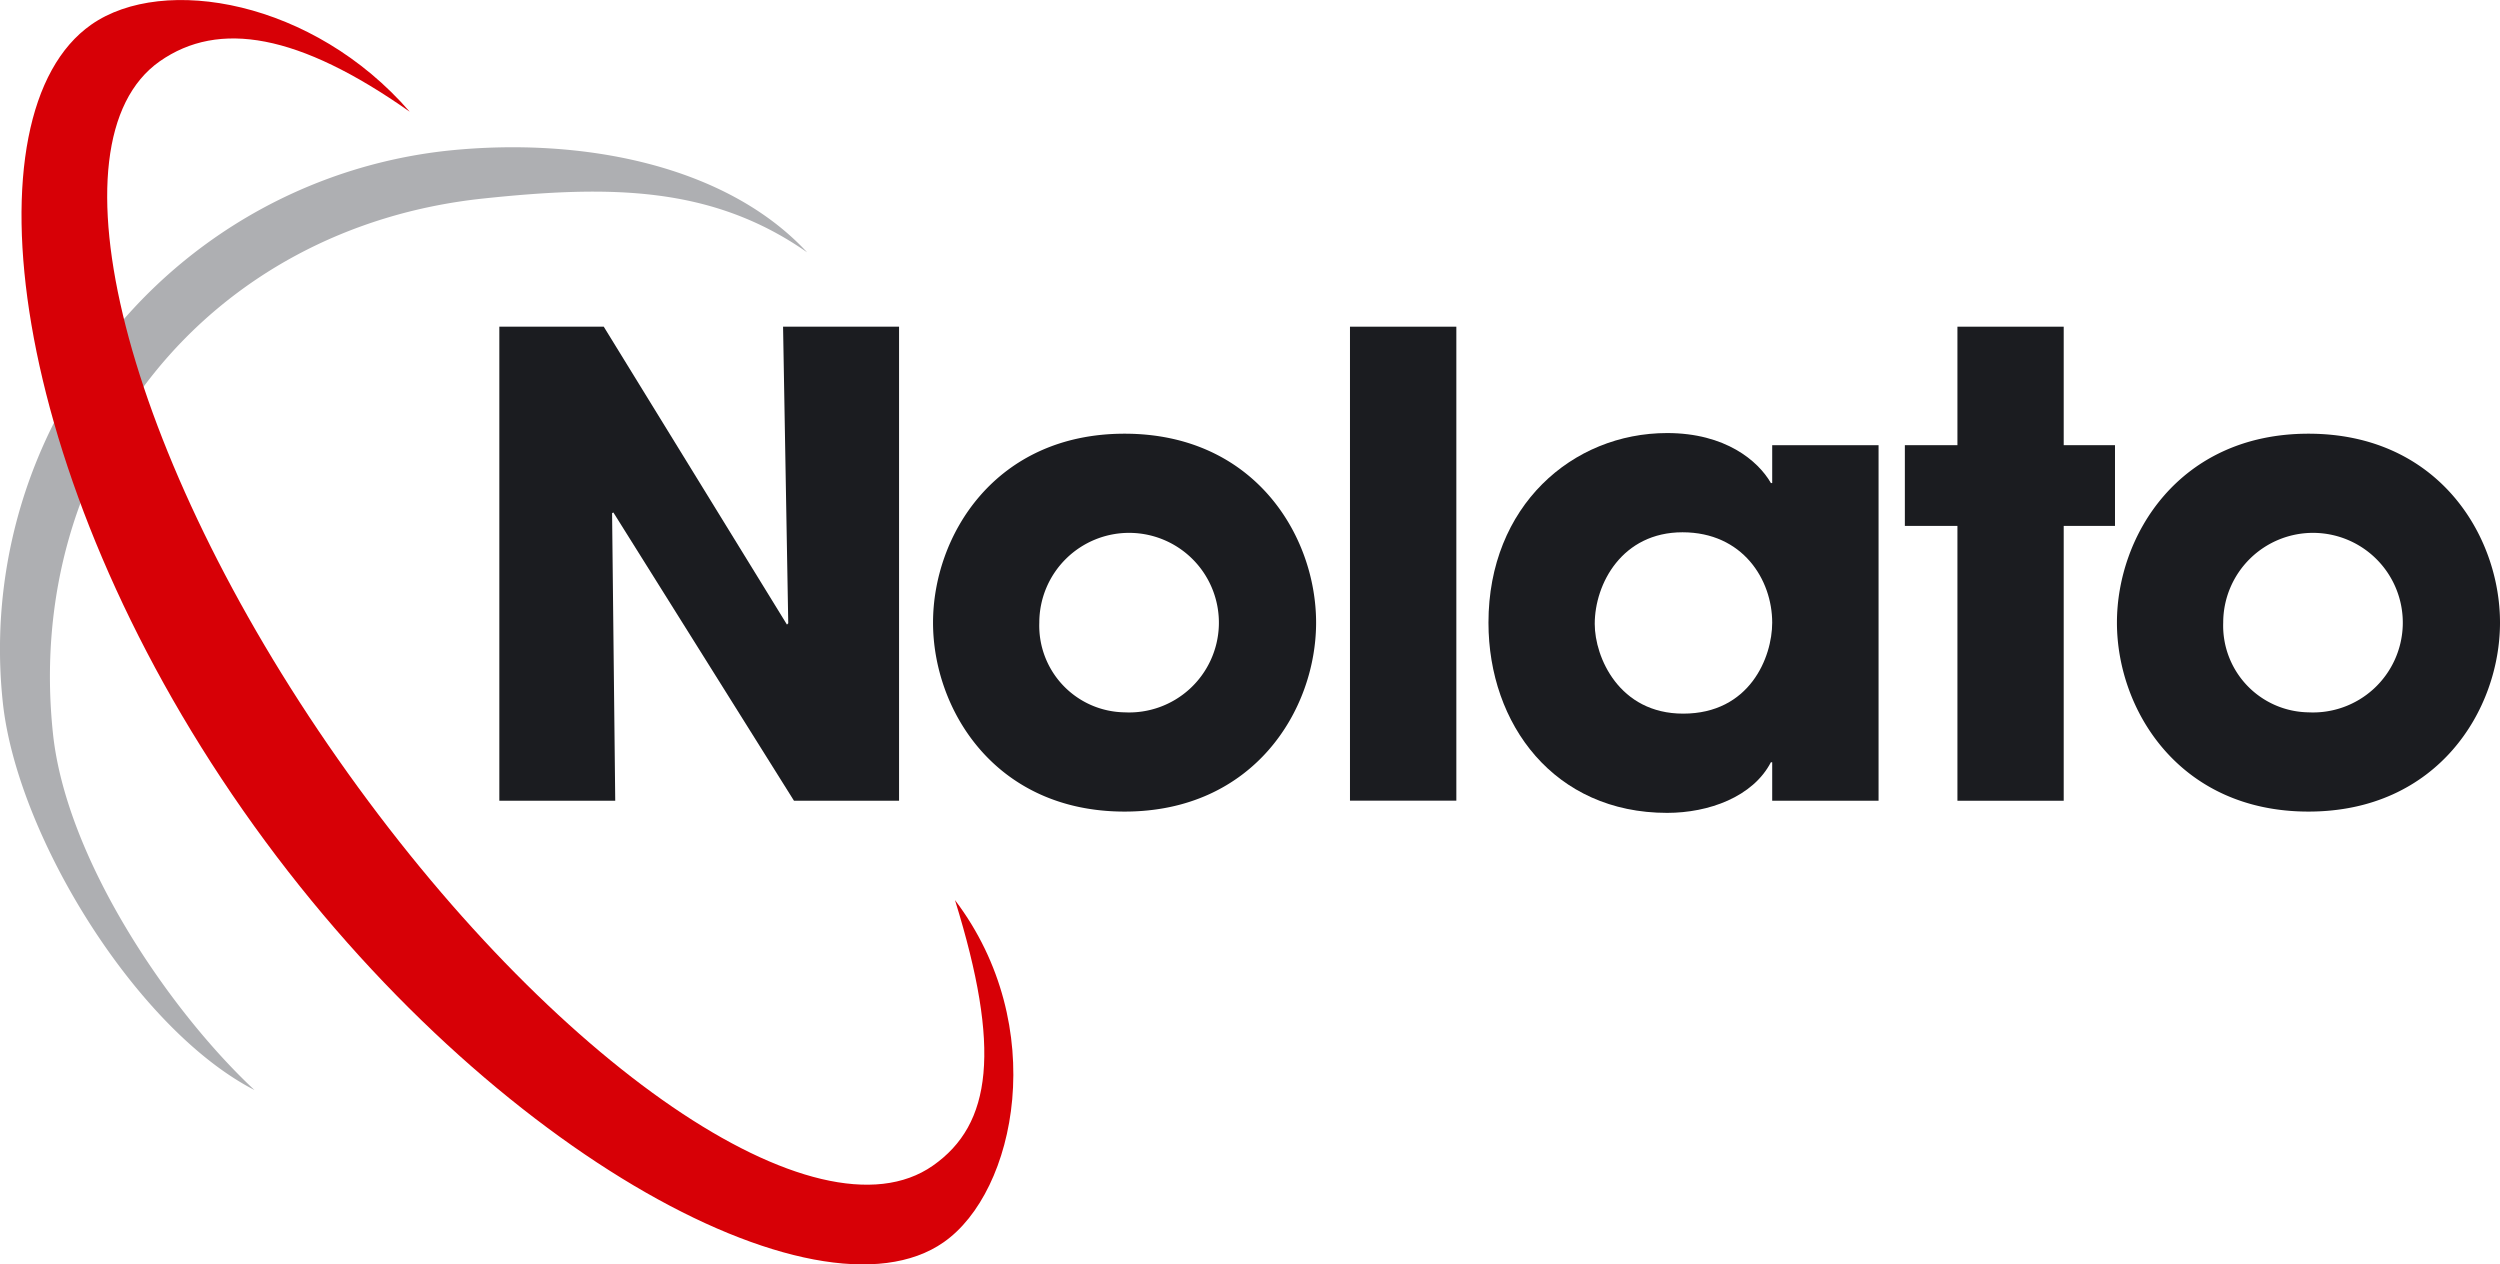 <svg xmlns="http://www.w3.org/2000/svg" viewBox="0 0 270.06 136.59"><defs><style>.a{fill:#1b1c20;}.b{fill:#aeafb2;}.c{fill:#d70006;fill-rule:evenodd;}</style></defs><title>nolato-logo</title><polygon class="a" points="53.94 35.29 65.22 35.29 85.01 67.47 85.15 67.33 84.59 35.29 97.12 35.29 97.12 86.5 85.77 86.5 66.26 55.36 66.12 55.43 66.46 86.5 53.94 86.5 53.94 35.29"/><path class="a" d="M127.45,53.51c14,0,20.69,11,20.69,20.41s-6.72,20.41-20.69,20.41-20.69-11-20.69-20.41,6.71-20.41,20.69-20.41m0,30.1a9.7,9.7,0,1,0-9.21-9.69,9.36,9.36,0,0,0,9.21,9.69" transform="translate(-5.97 -6.66)"/><rect class="a" x="145.83" y="35.29" width="11.49" height="51.2"/><path class="a" d="M208.9,93.16H197.41V89h-.14c-1.94,3.74-6.71,5.47-11.21,5.47-12.18,0-19.3-9.55-19.3-20.55,0-12.59,9.06-20.48,19.3-20.48,6.3,0,9.83,3,11.21,5.4h.14V54.75H208.9Zm-21.11-9.41c7.2,0,9.62-6.09,9.62-9.83,0-4.64-3.18-9.76-9.69-9.76s-9.48,5.54-9.48,9.9c0,3.6,2.63,9.69,9.55,9.69" transform="translate(-5.97 -6.66)"/><polygon class="a" points="222.93 48.09 228.47 48.09 228.47 56.81 222.93 56.81 222.93 86.5 211.45 86.5 211.45 56.81 205.77 56.81 205.77 48.09 211.45 48.09 211.45 35.29 222.93 35.29 222.93 48.09"/><path class="a" d="M255.34,53.51c14,0,20.69,11,20.69,20.41s-6.72,20.41-20.69,20.41-20.69-11-20.69-20.41,6.71-20.41,20.69-20.41m0,30.1a9.7,9.7,0,1,0-9.21-9.69,9.36,9.36,0,0,0,9.21,9.69" transform="translate(-5.97 -6.66)"/><path class="b" d="M11.69,85.89C8.55,56.08,28.41,31.23,58.22,28.1c13.55-1.42,24.6-1.42,34.94,5.82-8.75-9.44-24.29-12.47-38.68-11A54.16,54.16,0,0,0,6.27,82.5c1.51,14.39,14.43,35.35,27.19,41.91C24.23,115.8,13.11,99.43,11.69,85.89Z" transform="translate(-5.97 -6.66)"/><path class="c" d="M109.13,103.89c5,16.1,4,24.23-2.39,28.69-12.42,8.7-41.19-11-64.25-43.9S10.81,22,23.23,13.28c6.38-4.46,15-3,27,5.45-10.4-12-26.6-14.87-34.4-9.41-13.7,9.59-9,48.55,16.39,84.87s62,56.25,75.69,46.66C115.74,135.39,119.42,117.46,109.13,103.89Z" transform="translate(-5.97 -6.66)"/></svg>